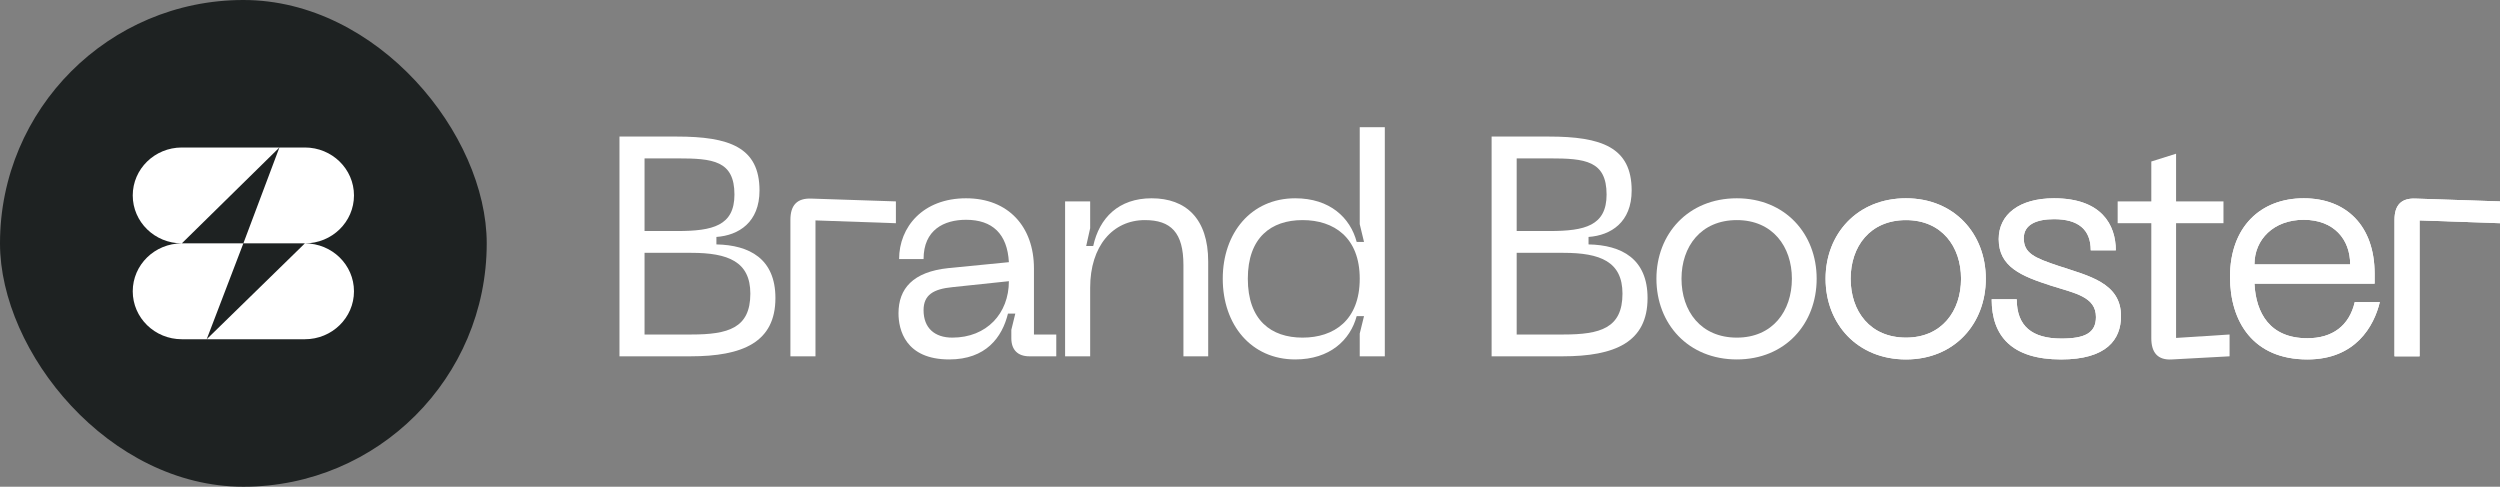 <?xml version="1.0" encoding="UTF-8"?> <svg xmlns="http://www.w3.org/2000/svg" width="226" height="44" viewBox="0 0 226 44" fill="none"><rect x="0" y="0" width="226" height="44" fill="#808080" stroke="none"/> <rect width="44" height="44" rx="22" fill="#1E2222"></rect> <path fill-rule="evenodd" clip-rule="evenodd" d="M32 17.667C32 20.06 30.013 22 27.562 22C30.013 22 32 23.94 32 26.334C32 28.727 30.013 30.667 27.562 30.667L18.685 30.667L27.562 22H22L25.258 13.334L27.562 13.334C30.013 13.334 32 15.274 32 17.667Z" fill="white"></path> <path fill-rule="evenodd" clip-rule="evenodd" d="M12 26.334C12 23.94 13.987 22 16.438 22C13.987 22 12 20.06 12 17.667C12 15.274 13.987 13.334 16.438 13.334L25.258 13.334L16.438 22L22 22L18.685 30.667L16.438 30.667C13.987 30.667 12 28.727 12 26.334Z" fill="white"></path> <path d="M56 32.211H62.413C67.14 32.211 70.098 30.943 70.098 26.942C70.098 23.391 67.748 22.152 64.763 22.095V21.419C66.781 21.278 68.66 20.095 68.66 17.22C68.66 13.303 65.924 12.345 61.169 12.345H56V32.211ZM58.267 20.884V14.318H61.252C64.431 14.318 66.394 14.515 66.394 17.587C66.394 20.404 64.431 20.884 61.252 20.884H58.267ZM58.267 30.239V22.856H62.496C65.813 22.856 67.831 23.645 67.831 26.547C67.831 29.675 65.813 30.239 62.496 30.239H58.267Z" fill="white"></path> <path d="M71.453 32.211H73.719V19.925L80.989 20.179V18.206L73.36 17.953C72.061 17.897 71.453 18.545 71.453 19.869V32.211Z" fill="white"></path> <path d="M81.224 28.323C81.224 29.788 81.832 32.493 85.812 32.493C89.129 32.493 90.594 30.492 91.12 28.351H91.783L91.424 29.816V30.577C91.424 31.62 92.004 32.211 93.055 32.211H95.487V30.239H93.469V24.265C93.469 20.517 91.175 17.925 87.333 17.925C83.435 17.925 81.279 20.517 81.279 23.42H83.49C83.49 20.771 85.343 19.869 87.333 19.869C89.71 19.869 91.064 21.137 91.203 23.701L85.73 24.237C82.523 24.575 81.224 26.097 81.224 28.323ZM83.49 28.041C83.49 26.66 84.375 26.125 86.117 25.956L91.203 25.42C91.203 28.323 89.212 30.521 86.089 30.521C84.486 30.521 83.49 29.647 83.49 28.041Z" fill="white"></path> <path d="M103.499 19.897C105.849 19.897 106.982 21.024 106.982 23.955V32.211H109.221V23.645C109.221 19.756 107.203 17.925 104.107 17.925C101.122 17.925 99.38 19.7 98.828 22.236H98.192L98.551 20.63V18.206H96.285V32.211H98.551V26.012C98.551 22.236 100.597 19.897 103.499 19.897Z" fill="white"></path> <path d="M125.187 32.211V11.5H122.92V20.264L123.307 21.87H122.644C122.064 19.672 120.211 17.925 117.088 17.925C113.107 17.925 110.537 21.053 110.537 25.195C110.537 29.365 113.107 32.493 117.088 32.493C120.211 32.493 122.064 30.746 122.644 28.576H123.307L122.92 30.154V32.211H125.187ZM122.92 25.195C122.92 28.943 120.598 30.521 117.751 30.521C114.904 30.521 112.803 28.943 112.803 25.195C112.803 21.475 114.904 19.897 117.751 19.897C120.598 19.897 122.92 21.475 122.92 25.195Z" fill="white"></path> <path d="M134.841 32.211H141.255C145.981 32.211 148.939 30.943 148.939 26.942C148.939 23.391 146.59 22.152 143.604 22.095V21.419C145.622 21.278 147.502 20.095 147.502 17.22C147.502 13.303 144.765 12.345 140.011 12.345H134.841V32.211ZM137.108 20.884V14.318H140.094C143.272 14.318 145.235 14.515 145.235 17.587C145.235 20.404 143.272 20.884 140.094 20.884H137.108ZM137.108 30.239V22.856H141.337C144.655 22.856 146.672 23.645 146.672 26.547C146.672 29.675 144.655 30.239 141.337 30.239H137.108Z" fill="white"></path> <path d="M149.741 25.195C149.741 29.281 152.616 32.493 157.011 32.493C161.379 32.493 164.226 29.281 164.226 25.195C164.226 21.137 161.379 17.925 157.011 17.925C152.616 17.925 149.741 21.137 149.741 25.195ZM152.008 25.195C152.008 22.293 153.75 19.897 157.011 19.897C160.246 19.897 161.987 22.293 161.987 25.195C161.987 28.125 160.246 30.521 157.011 30.521C153.75 30.521 152.008 28.125 152.008 25.195Z" fill="white"></path> <path d="M165.032 25.195C165.032 29.281 167.907 32.493 172.302 32.493C176.67 32.493 179.517 29.281 179.517 25.195C179.517 21.137 176.67 17.925 172.302 17.925C167.907 17.925 165.032 21.137 165.032 25.195ZM167.299 25.195C167.299 22.293 169.04 19.897 172.302 19.897C175.536 19.897 177.278 22.293 177.278 25.195C177.278 28.125 175.536 30.521 172.302 30.521C169.04 30.521 167.299 28.125 167.299 25.195Z" fill="white"></path> <path d="M191.739 28.576C191.739 25.561 188.809 24.941 186.1 24.04C183.889 23.307 182.949 22.884 182.949 21.532C182.949 20.264 184.165 19.813 185.686 19.813C187.869 19.813 189.003 20.743 189.003 22.631H191.269C191.269 20.32 189.97 17.925 185.686 17.925C182.534 17.925 180.682 19.39 180.682 21.616C180.682 24.152 182.783 24.969 185.382 25.815C187.621 26.519 189.473 26.829 189.473 28.661C189.473 30.098 188.478 30.605 186.349 30.605C183.695 30.605 182.313 29.478 182.313 27.055H180.047C180.047 30.38 181.871 32.493 186.321 32.493C190.44 32.493 191.739 30.69 191.739 28.576Z" fill="white"></path> <path d="M196.717 30.549V20.179H201.002V18.206H196.717V13.895L194.478 14.6V18.206H191.437V20.179H194.478V30.577C194.478 31.873 195.058 32.578 196.358 32.493L201.554 32.211V30.239L196.717 30.549Z" fill="white"></path> <path d="M201.592 25.026C201.592 29.055 203.665 32.493 208.585 32.493C212.953 32.493 214.611 29.478 215.136 27.308H212.87C212.372 29.45 210.852 30.577 208.585 30.577C205.185 30.577 203.941 28.294 203.803 25.646H214.666V24.744C214.666 20.433 212.123 17.925 208.253 17.925C204.356 17.925 201.592 20.517 201.592 25.026ZM203.803 23.899C203.803 21.644 205.544 19.869 208.253 19.869C210.99 19.869 212.455 21.644 212.455 23.899H203.803Z" fill="white"></path> <path d="M216.463 32.211H218.73V19.925L226 20.179V18.206L218.371 17.953C217.071 17.897 216.463 18.545 216.463 19.869V32.211Z" fill="white"></path> <path d="M165.032 25.195C165.032 29.281 167.907 32.493 172.302 32.493C176.67 32.493 179.517 29.281 179.517 25.195C179.517 21.137 176.67 17.925 172.302 17.925C167.907 17.925 165.032 21.137 165.032 25.195ZM167.299 25.195C167.299 22.293 169.04 19.897 172.302 19.897C175.536 19.897 177.278 22.293 177.278 25.195C177.278 28.125 175.536 30.521 172.302 30.521C169.04 30.521 167.299 28.125 167.299 25.195Z" fill="white"></path> <path d="M191.739 28.576C191.739 25.561 188.809 24.941 186.1 24.04C183.889 23.307 182.949 22.884 182.949 21.532C182.949 20.264 184.165 19.813 185.686 19.813C187.869 19.813 189.003 20.743 189.003 22.631H191.269C191.269 20.32 189.97 17.925 185.686 17.925C182.534 17.925 180.682 19.39 180.682 21.616C180.682 24.152 182.783 24.969 185.382 25.815C187.621 26.519 189.473 26.829 189.473 28.661C189.473 30.098 188.478 30.605 186.349 30.605C183.695 30.605 182.313 29.478 182.313 27.055H180.047C180.047 30.38 181.871 32.493 186.321 32.493C190.44 32.493 191.739 30.69 191.739 28.576Z" fill="white"></path> <path d="M201.592 25.026C201.592 29.055 203.665 32.493 208.585 32.493C212.953 32.493 214.611 29.478 215.136 27.308H212.87C212.372 29.45 210.852 30.577 208.585 30.577C205.185 30.577 203.941 28.294 203.803 25.646H214.666V24.744C214.666 20.433 212.123 17.925 208.253 17.925C204.356 17.925 201.592 20.517 201.592 25.026ZM203.803 23.899C203.803 21.644 205.544 19.869 208.253 19.869C210.99 19.869 212.455 21.644 212.455 23.899H203.803Z" fill="white"></path> <path d="M216.463 32.211H218.73V19.925L226 20.179V18.206L218.371 17.953C217.071 17.897 216.463 18.545 216.463 19.869V32.211Z" fill="white"></path> </svg> 